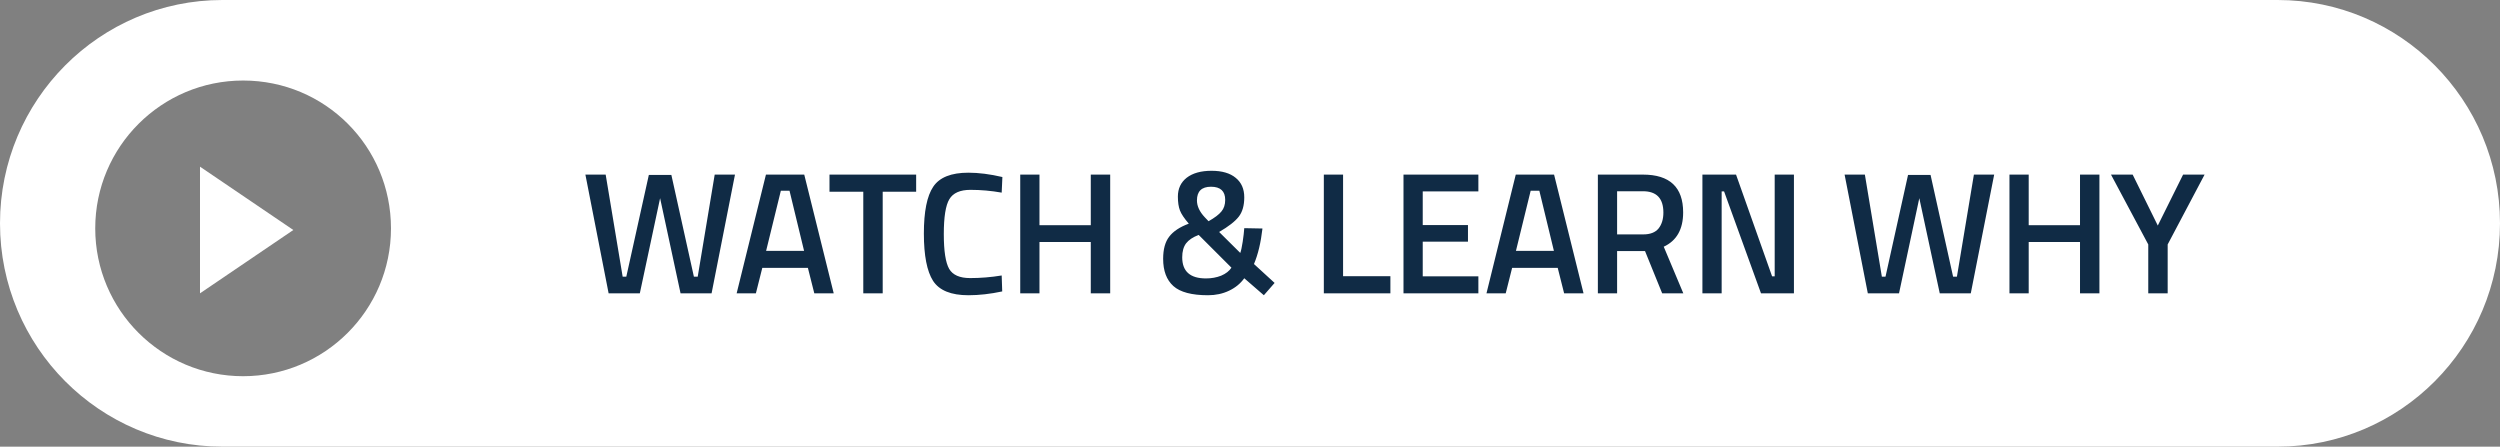 <?xml version="1.0" encoding="UTF-8"?> <svg xmlns="http://www.w3.org/2000/svg" width="375" height="67" viewBox="0 0 375 67" fill="none"><rect x="0" y="0" width="375" height="67" fill="#808080" stroke="none"/><path fill-rule="evenodd" clip-rule="evenodd" d="M341.635 0C360.056 0 375 15.004 375 33.5C375 51.996 360.056 67 341.635 67H33.365C14.944 67 0 51.996 0 33.5C0 15.004 14.944 0 33.365 0H341.635ZM36.466 12.079C24.248 12.079 14.286 21.987 14.286 34.255C14.286 46.523 24.248 56.431 36.466 56.431C48.684 56.431 58.647 46.523 58.647 34.255C58.647 21.987 48.778 12.079 36.466 12.079Z" fill="white"></path><path d="M87.809 26.19H90.851L93.399 41.504H93.945L97.325 26.242H100.705L104.085 41.504H104.657L107.205 26.19H110.247L106.737 44H102.083L99.015 29.726L95.973 44H91.293L87.809 26.19ZM110.497 44L114.891 26.19H120.637L125.057 44H122.145L121.183 40.178H114.345L113.383 44H110.497ZM117.127 28.608L114.917 37.63H120.611L118.427 28.608H117.127ZM124.423 28.764V26.19H137.423V28.764H132.405V44H129.493V28.764H124.423ZM145.262 44.286C142.662 44.286 140.894 43.567 139.958 42.128C139.04 40.689 138.58 38.323 138.58 35.03C138.58 31.737 139.048 29.397 139.984 28.01C140.92 26.606 142.68 25.904 145.262 25.904C146.805 25.904 148.504 26.121 150.358 26.554L150.254 28.894C148.694 28.617 147.134 28.478 145.574 28.478C144.014 28.478 142.957 28.946 142.402 29.882C141.848 30.801 141.57 32.543 141.57 35.108C141.57 37.656 141.839 39.398 142.376 40.334C142.914 41.253 143.962 41.712 145.522 41.712C147.082 41.712 148.66 41.582 150.254 41.322L150.332 43.714C148.547 44.095 146.857 44.286 145.262 44.286ZM163.617 44V36.304H155.921V44H153.035V26.19H155.921V33.782H163.617V26.19H166.529V44H163.617ZM176.682 29.492C176.682 28.296 177.124 27.351 178.008 26.658C178.909 25.965 180.149 25.618 181.726 25.618C183.303 25.618 184.517 25.973 185.366 26.684C186.215 27.377 186.64 28.348 186.64 29.596C186.64 30.827 186.363 31.797 185.808 32.508C185.253 33.219 184.274 33.981 182.87 34.796L186.042 37.942C186.163 37.613 186.285 37.049 186.406 36.252C186.527 35.437 186.605 34.761 186.64 34.224L189.37 34.276C189.127 36.391 188.703 38.167 188.096 39.606L191.19 42.44L189.578 44.286L186.64 41.738C186.068 42.535 185.305 43.159 184.352 43.61C183.399 44.061 182.35 44.286 181.206 44.286C178.762 44.286 177.029 43.827 176.006 42.908C174.983 41.989 174.472 40.629 174.472 38.826C174.472 37.387 174.775 36.278 175.382 35.498C175.989 34.701 176.968 34.051 178.32 33.548C177.644 32.768 177.202 32.109 176.994 31.572C176.786 31.035 176.682 30.341 176.682 29.492ZM180.894 41.764C181.726 41.764 182.489 41.625 183.182 41.348C183.875 41.053 184.387 40.655 184.716 40.152L179.802 35.238C178.935 35.567 178.303 35.992 177.904 36.512C177.523 37.032 177.332 37.725 177.332 38.592C177.332 40.707 178.519 41.764 180.894 41.764ZM179.542 30.064C179.542 30.913 179.932 31.754 180.712 32.586L181.284 33.184C182.203 32.664 182.844 32.179 183.208 31.728C183.589 31.277 183.78 30.697 183.78 29.986C183.78 28.669 183.069 28.01 181.648 28.01C180.244 28.01 179.542 28.695 179.542 30.064ZM208.559 44H198.575V26.19H201.461V41.426H208.559V44ZM210.524 44V26.19H221.756V28.712H213.41V33.756H220.196V36.252H213.41V41.452H221.756V44H210.524ZM222.971 44L227.365 26.19H233.111L237.531 44H234.619L233.657 40.178H226.819L225.857 44H222.971ZM229.601 28.608L227.391 37.63H233.085L230.901 28.608H229.601ZM242.566 37.656V44H239.68V26.19H246.44C250.461 26.19 252.472 28.079 252.472 31.858C252.472 34.389 251.501 36.105 249.56 37.006L252.498 44H249.326L246.752 37.656H242.566ZM249.508 31.884C249.508 29.752 248.485 28.686 246.44 28.686H242.566V35.16H246.492C247.532 35.16 248.295 34.865 248.78 34.276C249.265 33.669 249.508 32.872 249.508 31.884ZM255.362 44V26.19H260.406L265.814 41.452H266.204V26.19H269.09V44H264.15L258.612 28.712H258.248V44H255.362ZM276.689 26.19H279.731L282.279 41.504H282.825L286.205 26.242H289.585L292.965 41.504H293.537L296.085 26.19H299.127L295.617 44H290.963L287.895 29.726L284.853 44H280.173L276.689 26.19ZM312.001 44V36.304H304.305V44H301.419V26.19H304.305V33.782H312.001V26.19H314.913V44H312.001ZM325.151 44H322.239V36.668L316.649 26.19H319.899L323.669 33.834L327.465 26.19H330.689L325.151 36.668V44Z" fill="#102B45"></path><path d="M30 25L44 34.5L30 44V25Z" fill="white"></path></svg> 